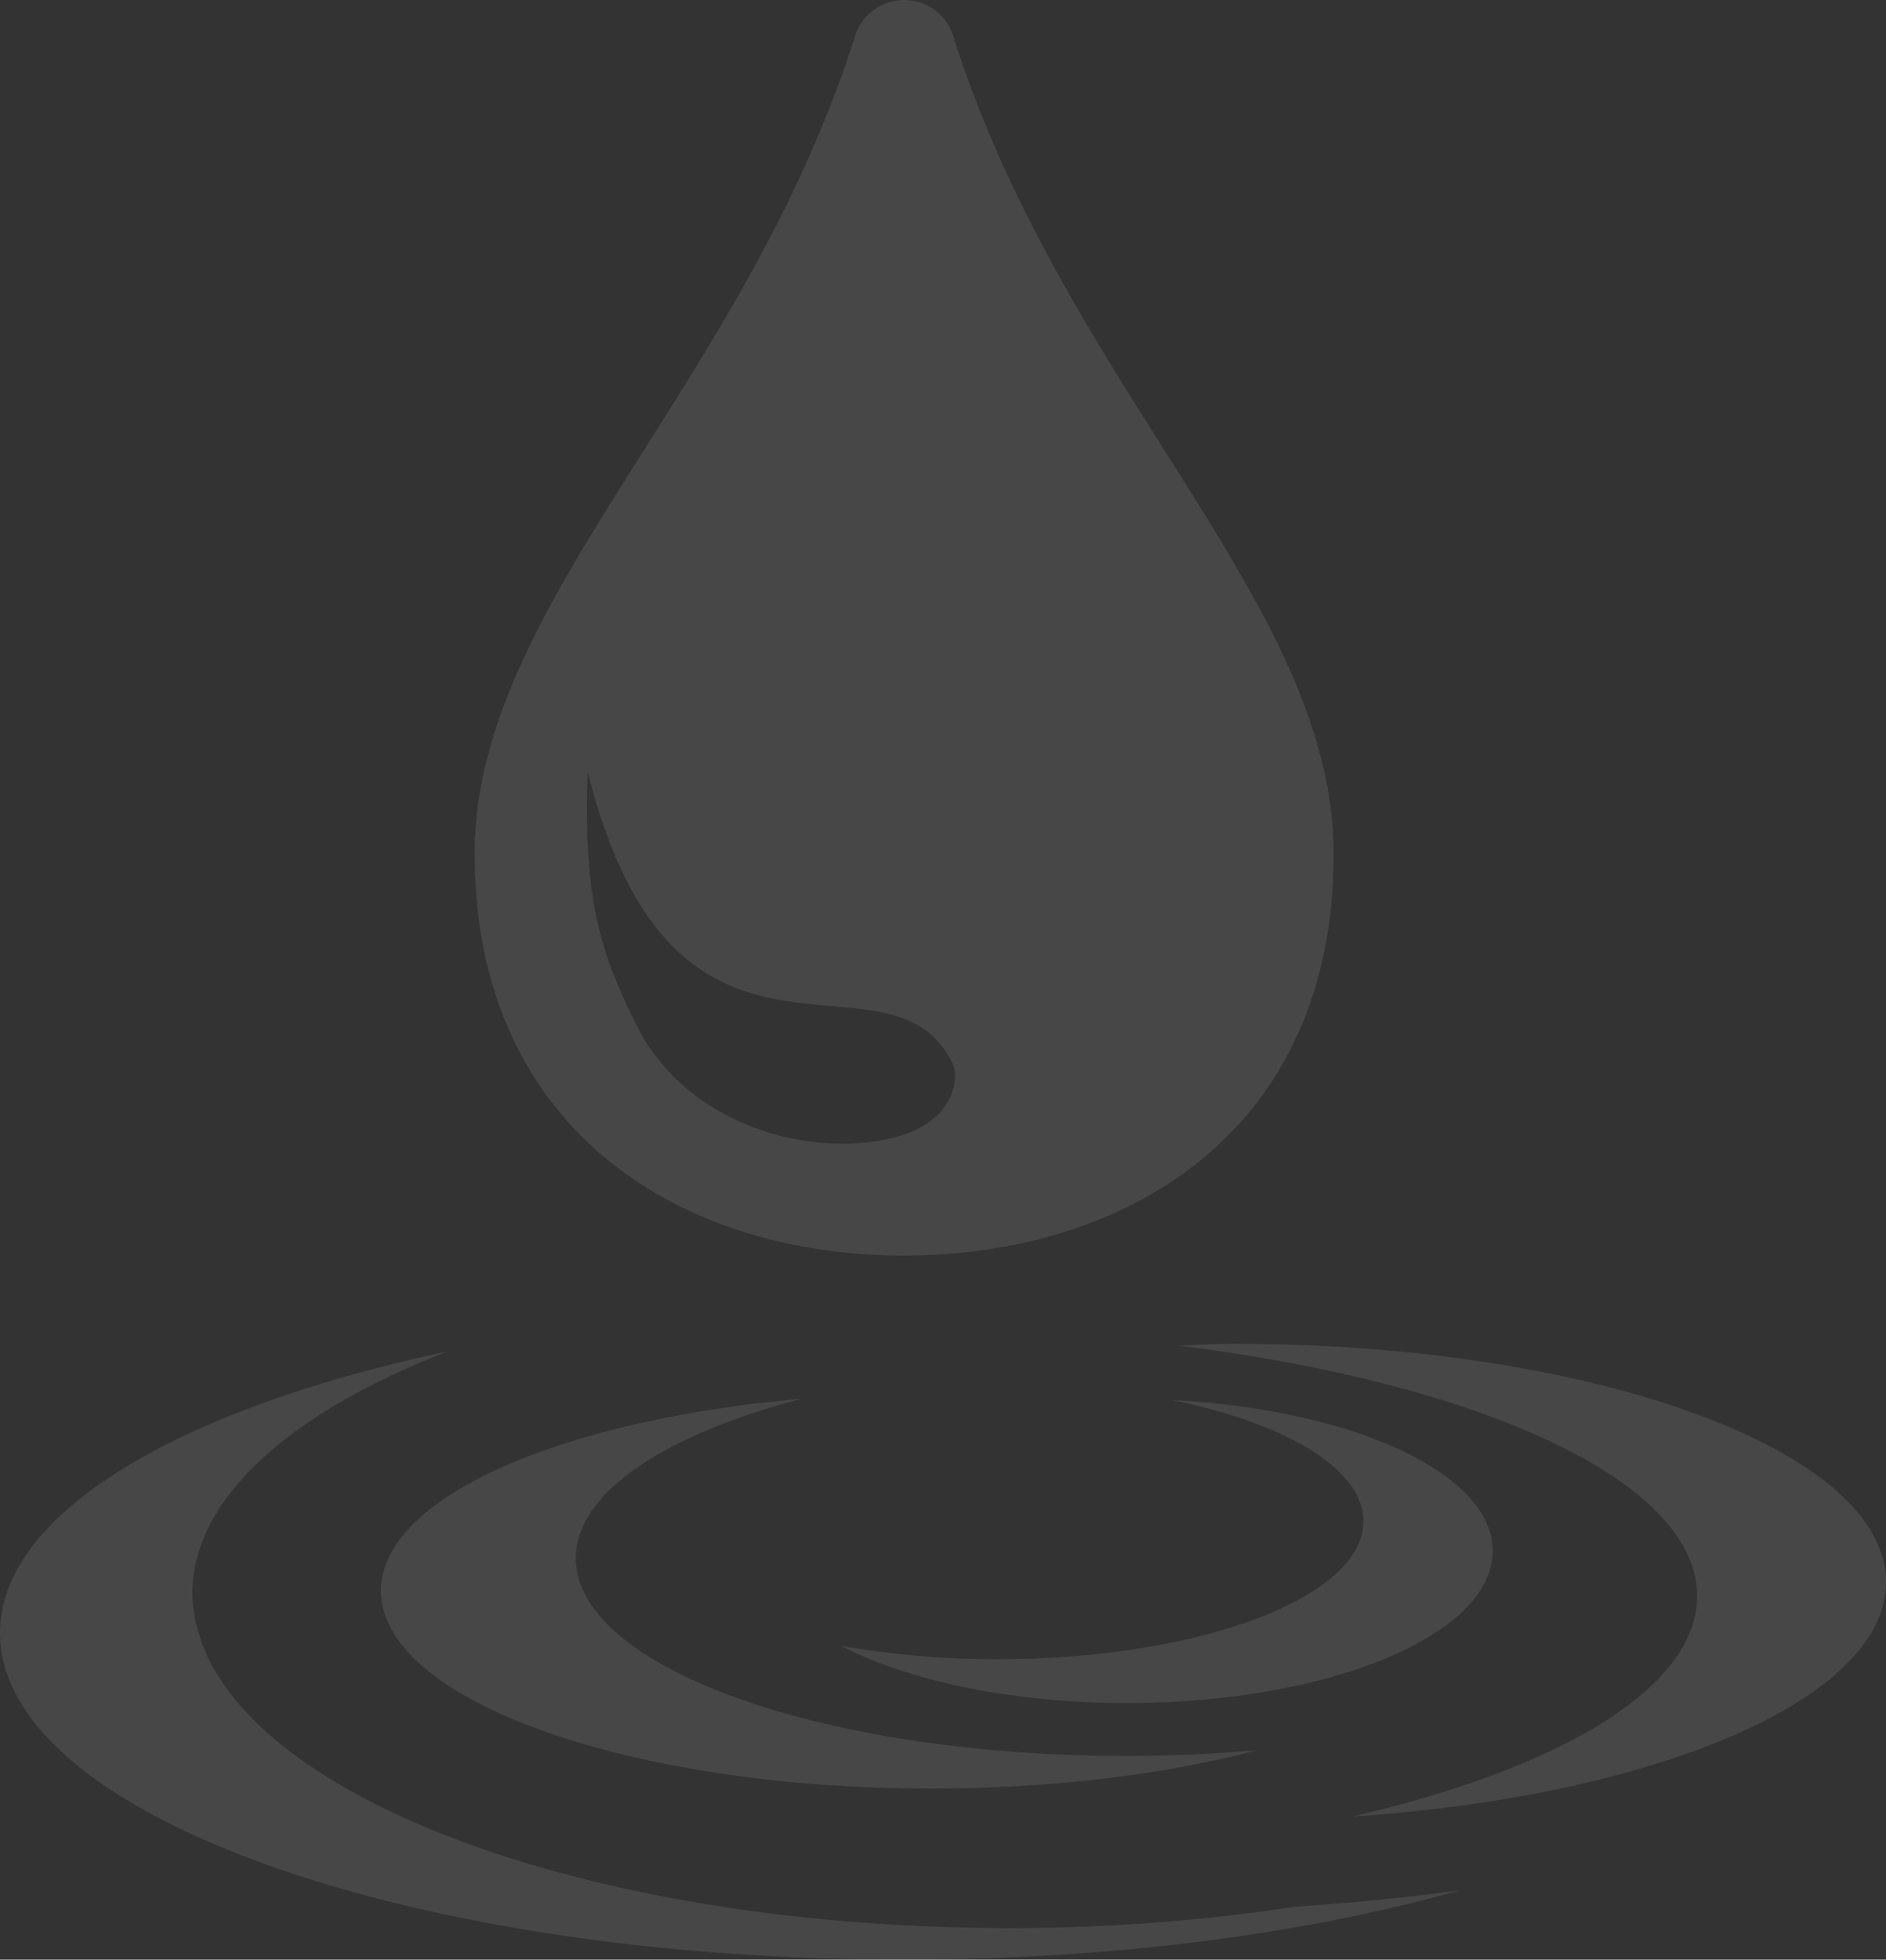 <svg xmlns="http://www.w3.org/2000/svg" xmlns:xlink="http://www.w3.org/1999/xlink" width="486.415" height="505.198" viewBox="0 0 486.415 505.198"><rect x="0" y="0" width="486.415" height="505.198" fill="#333333" stroke="none"/><defs><clipPath id="a"><rect width="486.415" height="505.198" fill="#fff"/></clipPath></defs><g opacity="0.1"><g clip-path="url(#a)"><path d="M233.182,323.7c57.649-.13,110.892-32.127,110.762-103.638,0-64.385-69.306-119.96-98.067-210.642a13.263,13.263,0,0,0-25.39,0c-28.761,90.683-98.067,146.258-98.067,210.642,0,71.511,53.5,103.638,110.761,103.638M151.569,198.951c22.411,89.646,77.468,42.1,93.921,74.877,2.591,5.311-.777,14.9-12.308,18.654-20.856,6.866-55.833-.777-69.435-29.018-8.162-16.712-13.474-30.314-12.178-64.514M148.513,401.7c0,28.162,63.621,50.991,142.1,50.991,11.61,0,22.835-.554,33.637-1.5-23.531,6.2-52.477,9.9-83.9,9.9-78.481,0-142.1-22.83-142.1-50.992,0-23.994,46.247-44.063,108.46-49.492-35.228,9.279-58.194,24.2-58.194,41.087m142.1,37.347c-29.829,0-56.38-5.765-73.674-14.745a230.813,230.813,0,0,0,40.322,3.446c52.117,0,94.369-15.919,94.369-35.557,0-13.486-19.929-25.216-49.292-31.242,46.573,2.405,82.643,18.877,82.643,38.882,0,21.659-42.25,39.216-94.368,39.216m195.8-31.145c0,30.156-59.385,55.189-137.664,60.416C402.444,455.9,437.7,435.084,437.7,411.483c0-29.653-55.7-54.856-133.689-64.574,4.808-.17,9.512-.474,14.444-.474,92.762,0,167.96,27.52,167.96,61.466M334.157,491.528c14.588-.971,28.706-2.372,42.209-4.17C336.827,498.5,287.219,505.2,233.182,505.2,104.4,505.2,0,467.5,0,420.993c0-30.973,46.443-57.966,115.421-72.591-40.454,15.7-65.808,37.847-65.808,62.452a36.8,36.8,0,0,0,1.836,10.812,30.574,30.574,0,0,0,1.612,4.319c.5,1.156.985,2.312,1.6,3.451.5.873,1.048,1.736,1.634,2.6,23.128,37.341,105.638,65.013,204.176,65.013a489.278,489.278,0,0,0,73.687-5.519" transform="translate(0 0)" fill="#fff"/></g></g></svg>